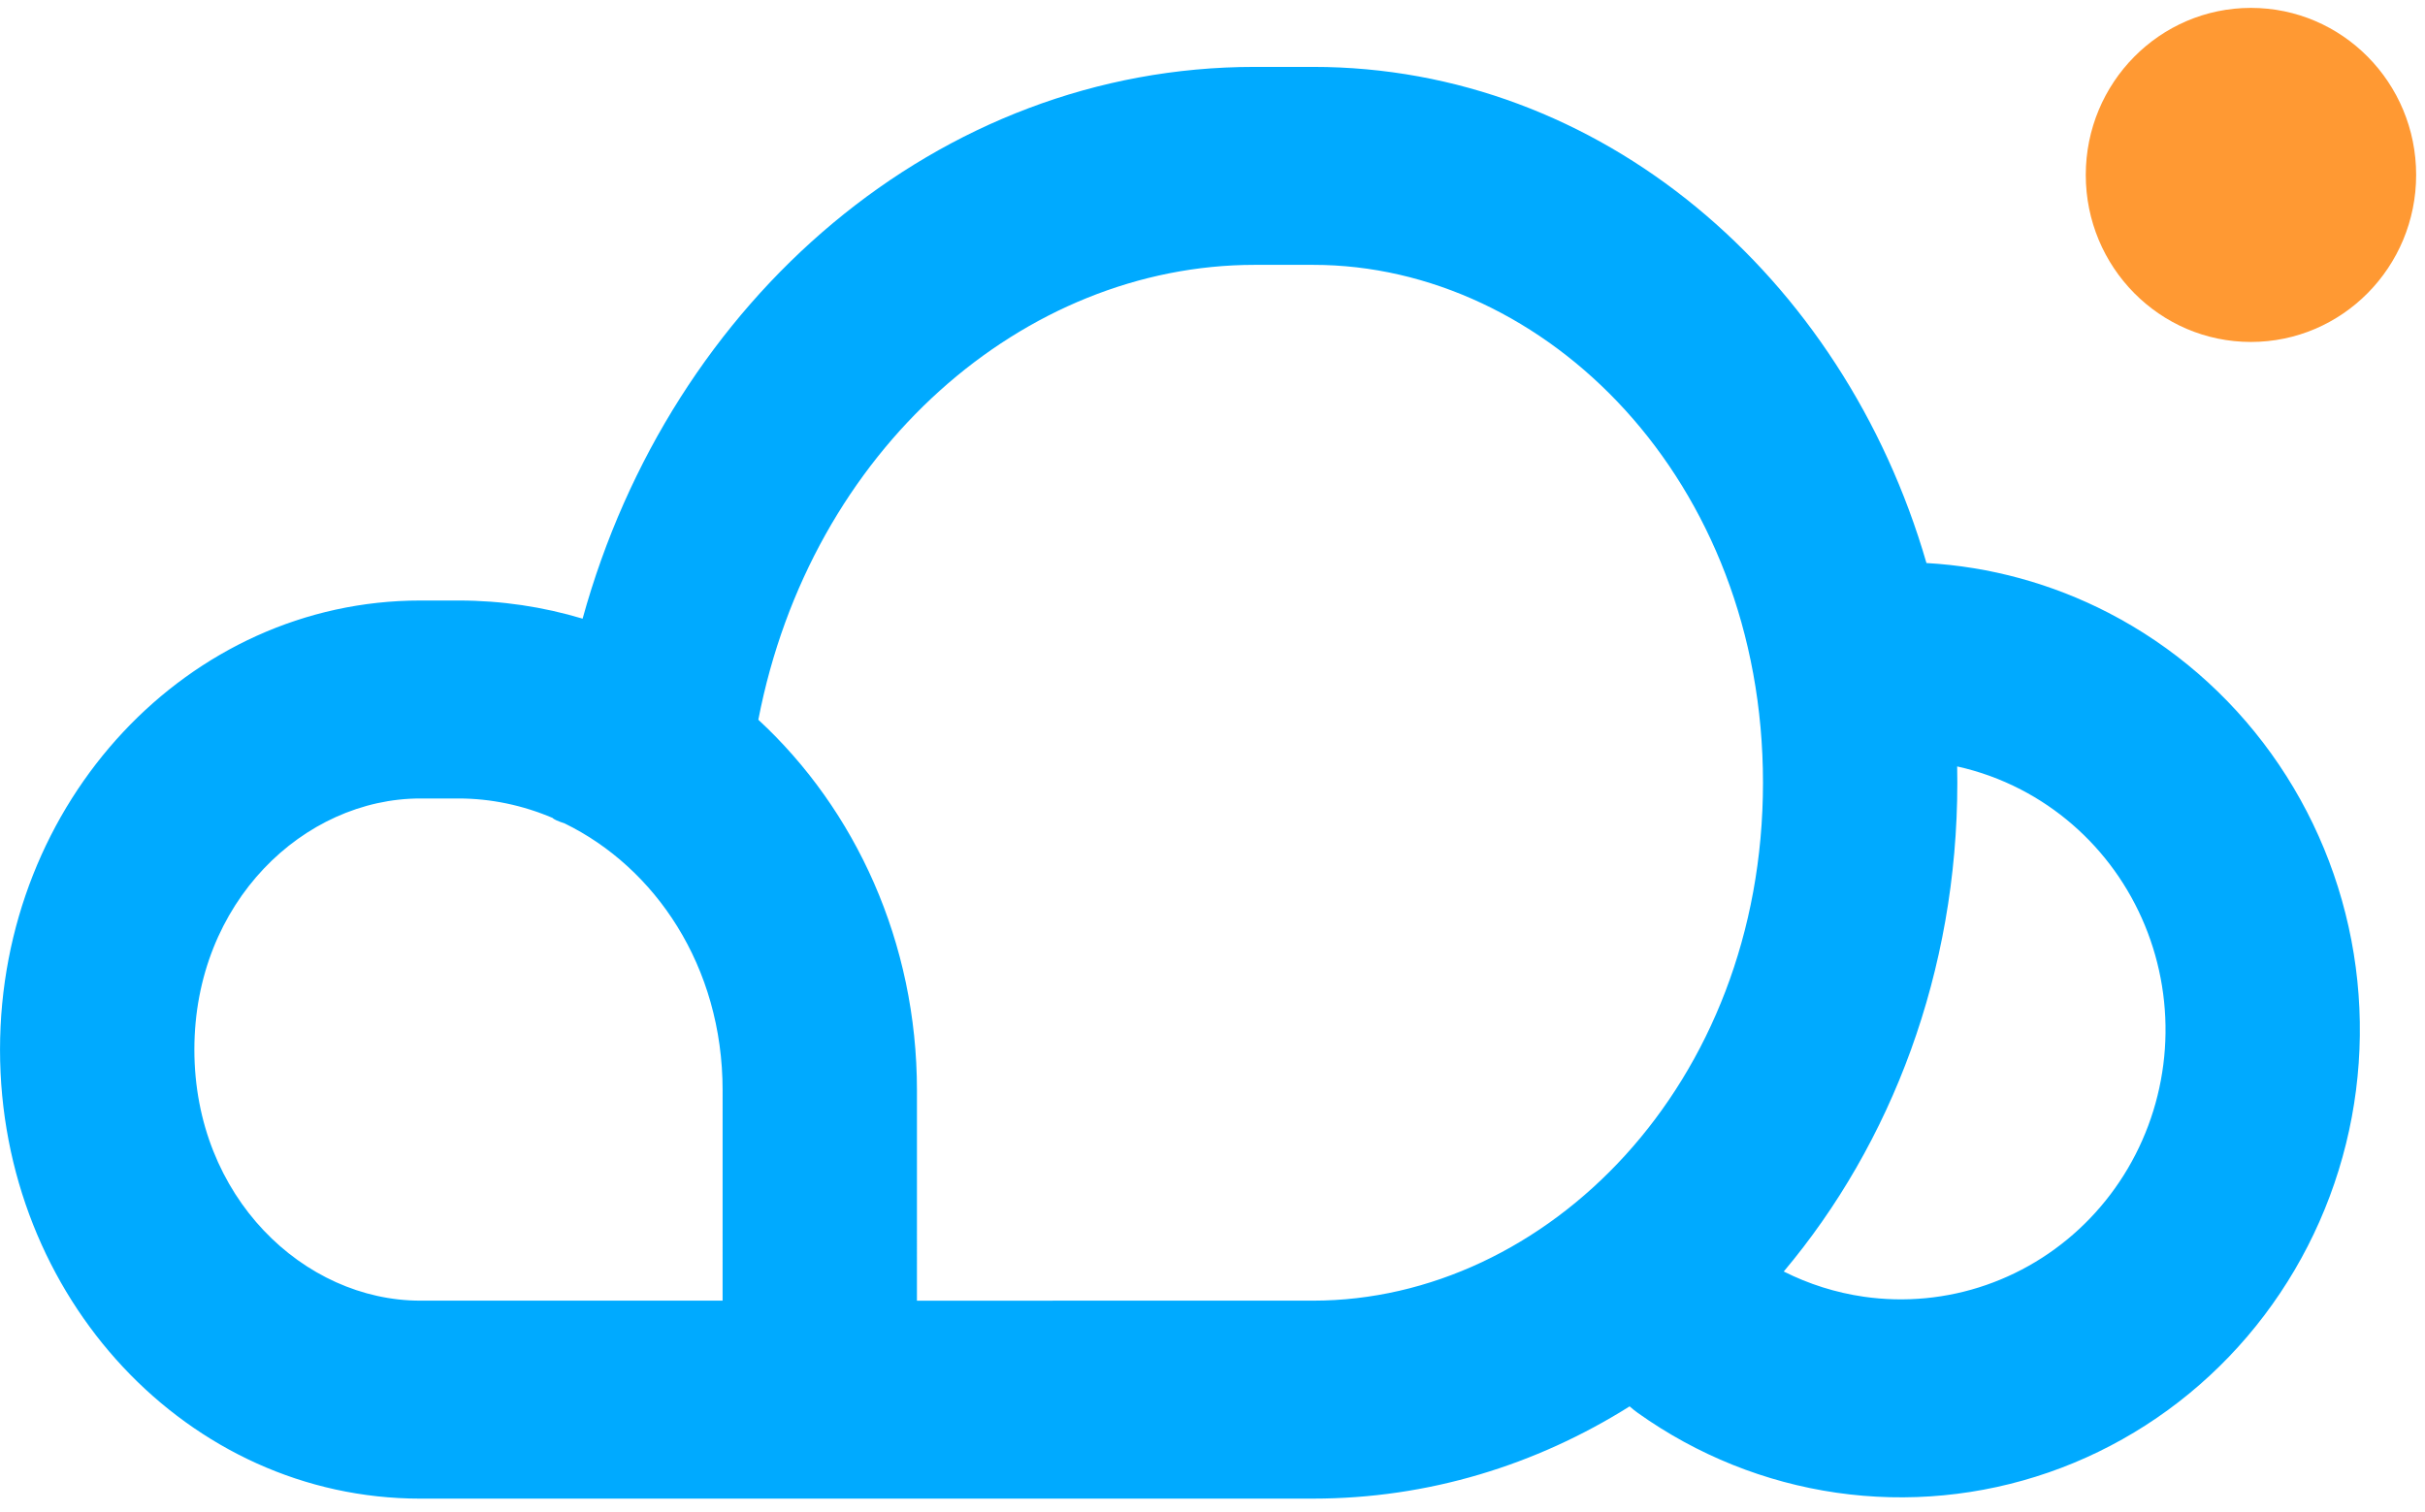 <svg width="178" height="111" viewBox="0 0 178 111" fill="none" xmlns="http://www.w3.org/2000/svg">
<path fill-rule="evenodd" clip-rule="evenodd" d="M42.765 45.418C49.236 21.966 68.874 4.913 92.094 4.911L96.392 4.911C117.445 4.909 135.283 20.199 141.406 41.334C146.059 41.597 150.616 42.842 154.783 44.997C159.499 47.436 163.585 50.971 166.71 55.318C169.835 59.664 171.911 64.7 172.771 70.016C173.631 75.332 173.251 80.78 171.66 85.919C170.07 91.058 167.314 95.744 163.616 99.597C159.918 103.449 155.382 106.361 150.375 108.096C145.368 109.831 140.03 110.341 134.794 109.584C129.558 108.827 124.57 106.824 120.235 103.739C120.018 103.584 119.812 103.419 119.617 103.246C112.755 107.557 104.828 110.018 96.384 110.018L30.847 110.019C13.811 110.02 0.001 95.262 0.002 77.055C0.004 58.848 13.816 44.087 30.853 44.086L33.657 44.086C36.813 44.085 39.868 44.549 42.765 45.418ZM92.092 19.444L96.391 19.444C113.484 19.443 129.409 35.247 129.407 57.462C129.406 79.676 113.478 95.483 96.385 95.485L67.305 95.487L67.306 80.046C67.307 69.176 62.795 59.433 55.663 52.839C59.502 32.967 75.173 19.446 92.092 19.444ZM40.565 60.048C40.645 60.153 40.96 60.288 41.444 60.449C48.061 63.675 53.042 70.907 53.041 80.047L53.04 95.484L30.849 95.485C22.325 95.486 14.267 87.896 14.267 77.054C14.268 66.211 22.328 58.62 30.852 58.619L33.656 58.619C36.039 58.619 38.38 59.119 40.565 60.048ZM130.931 93.346C132.773 94.273 134.754 94.899 136.8 95.195C139.819 95.631 142.897 95.337 145.784 94.337C148.671 93.337 151.286 91.658 153.418 89.436C155.55 87.215 157.139 84.514 158.056 81.551C158.973 78.588 159.192 75.447 158.696 72.382C158.201 69.316 157.003 66.413 155.202 63.907C153.4 61.401 151.044 59.363 148.325 57.957C146.843 57.19 145.274 56.623 143.66 56.266C143.668 56.663 143.672 57.061 143.672 57.461C143.671 71.334 138.833 83.953 130.931 93.346Z" fill="url(#paint0_linear_4015_5)"/>
<path d="M165.224 25.104C171.921 25.104 177.35 19.613 177.35 12.841C177.351 6.068 171.923 0.579 165.226 0.579C158.53 0.58 153.101 6.07 153.1 12.843C153.1 19.615 158.528 25.105 165.224 25.104Z" fill="url(#paint1_linear_4015_5)"/>
<defs>
<linearGradient id="paint0_linear_4015_5" x1="0.004" y1="54.517" x2="173.025" y2="50.927" gradientUnits="userSpaceOnUse">
<stop offset="0.425" stop-color="#00AAFF"/>
<stop offset="1" stop-color="#00AAFF"/>
</linearGradient>
<linearGradient id="paint1_linear_4015_5" x1="153.1" y1="12.841" x2="177.35" y2="12.839" gradientUnits="userSpaceOnUse">
<stop offset="0.405" stop-color="#FF9933"/>
<stop offset="1" stop-color="#FF9933"/>
</linearGradient>
</defs>
</svg>
